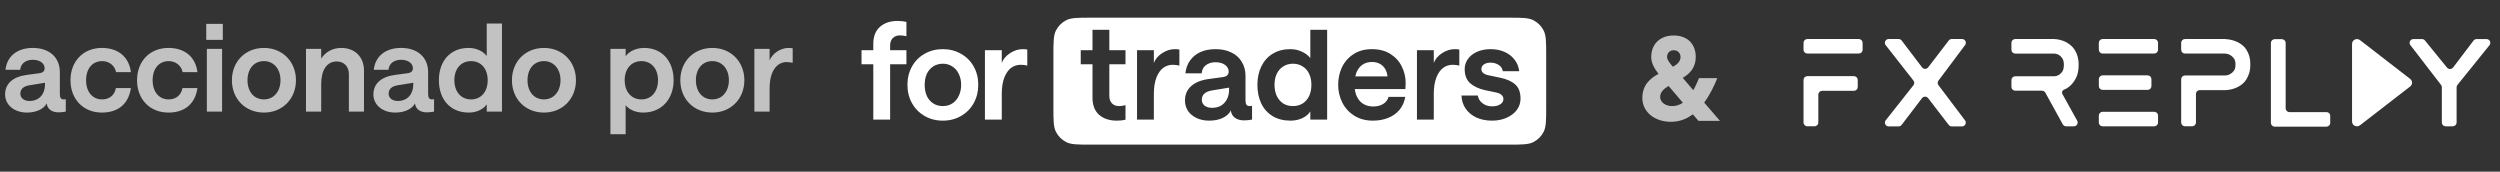 <svg width="233" height="16" viewBox="0 0 233 16" fill="none" xmlns="http://www.w3.org/2000/svg">
<rect x="0" y="0" width="233" height="16" fill="#333333" stroke="none"/>
<path d="M2.516 10.492C1.333 10.492 0.477 9.783 0.477 8.803C0.477 7.778 1.22 7.147 2.516 6.979L3.687 6.821C4.002 6.776 4.16 6.618 4.16 6.359C4.16 5.931 3.743 5.571 3.056 5.571C2.414 5.571 1.93 5.909 1.885 6.506H0.511C0.646 5.256 1.592 4.467 3.056 4.467C4.599 4.467 5.579 5.346 5.579 6.731V8.792C5.579 9.118 5.703 9.265 5.939 9.265C6.018 9.265 6.131 9.242 6.131 9.242V10.402C6.131 10.402 5.793 10.47 5.455 10.47C4.858 10.47 4.419 10.188 4.351 9.636C4.092 10.154 3.383 10.492 2.516 10.492ZM2.752 9.411C3.664 9.411 4.194 8.758 4.194 7.88V7.711L2.752 7.947C2.178 8.037 1.896 8.307 1.896 8.735C1.896 9.13 2.234 9.411 2.752 9.411ZM9.498 10.492C7.775 10.492 6.57 9.265 6.57 7.474C6.57 5.695 7.775 4.467 9.498 4.467C10.939 4.467 12.009 5.233 12.201 6.72H10.816C10.703 6.123 10.185 5.695 9.52 5.695C8.619 5.695 8.023 6.393 8.023 7.474C8.023 8.566 8.619 9.265 9.52 9.265C10.196 9.265 10.68 8.871 10.804 8.206H12.201C11.975 9.76 10.928 10.492 9.498 10.492ZM15.701 10.492C13.977 10.492 12.773 9.265 12.773 7.474C12.773 5.695 13.977 4.467 15.701 4.467C17.142 4.467 18.212 5.233 18.403 6.72H17.018C16.906 6.123 16.387 5.695 15.723 5.695C14.822 5.695 14.225 6.393 14.225 7.474C14.225 8.566 14.822 9.265 15.723 9.265C16.399 9.265 16.883 8.871 17.007 8.206H18.403C18.178 9.76 17.131 10.492 15.701 10.492ZM19.279 10.402V4.557H20.698V10.402H19.279ZM19.223 3.713V2.226H20.766V3.713H19.223ZM24.599 10.492C22.864 10.492 21.614 9.22 21.614 7.474C21.614 5.74 22.864 4.467 24.599 4.467C26.322 4.467 27.583 5.74 27.583 7.474C27.583 9.22 26.322 10.492 24.599 10.492ZM24.599 9.265C25.511 9.265 26.142 8.533 26.142 7.474C26.142 6.415 25.5 5.695 24.599 5.695C23.664 5.695 23.067 6.427 23.067 7.474C23.067 8.533 23.664 9.265 24.599 9.265ZM28.517 10.402V4.557H29.936V5.458C30.319 4.861 30.984 4.467 31.806 4.467C33.067 4.467 33.923 5.301 33.923 6.573V10.402H32.515V6.9C32.515 6.213 32.076 5.729 31.389 5.729C30.465 5.729 29.936 6.517 29.936 7.834V10.402H28.517ZM36.839 10.492C35.657 10.492 34.801 9.783 34.801 8.803C34.801 7.778 35.544 7.147 36.839 6.979L38.01 6.821C38.326 6.776 38.483 6.618 38.483 6.359C38.483 5.931 38.067 5.571 37.38 5.571C36.738 5.571 36.254 5.909 36.209 6.506H34.835C34.97 5.256 35.916 4.467 37.38 4.467C38.923 4.467 39.902 5.346 39.902 6.731V8.792C39.902 9.118 40.026 9.265 40.263 9.265C40.342 9.265 40.454 9.242 40.454 9.242V10.402C40.454 10.402 40.116 10.47 39.778 10.47C39.182 10.47 38.742 10.188 38.675 9.636C38.416 10.154 37.706 10.492 36.839 10.492ZM37.076 9.411C37.988 9.411 38.517 8.758 38.517 7.88V7.711L37.076 7.947C36.501 8.037 36.22 8.307 36.22 8.735C36.22 9.13 36.558 9.411 37.076 9.411ZM43.698 10.492C41.952 10.492 40.905 9.253 40.905 7.474C40.905 5.695 41.963 4.467 43.675 4.467C44.396 4.467 45.026 4.771 45.364 5.222V2.192H46.783V10.402H45.364V9.715C45.094 10.154 44.452 10.492 43.698 10.492ZM43.9 9.265C44.835 9.265 45.454 8.555 45.454 7.474C45.454 6.404 44.835 5.695 43.9 5.695C42.966 5.695 42.346 6.404 42.346 7.474C42.346 8.544 42.966 9.265 43.9 9.265ZM50.696 10.492C48.962 10.492 47.712 9.22 47.712 7.474C47.712 5.74 48.962 4.467 50.696 4.467C52.419 4.467 53.68 5.74 53.68 7.474C53.68 9.22 52.419 10.492 50.696 10.492ZM50.696 9.265C51.608 9.265 52.239 8.533 52.239 7.474C52.239 6.415 51.597 5.695 50.696 5.695C49.761 5.695 49.164 6.427 49.164 7.474C49.164 8.533 49.761 9.265 50.696 9.265ZM56.891 12.508V4.557H58.31V5.244C58.626 4.783 59.279 4.467 60.044 4.467C61.711 4.467 62.781 5.706 62.781 7.474C62.781 9.253 61.644 10.492 59.943 10.492C59.256 10.492 58.637 10.222 58.31 9.805V12.508H56.891ZM59.785 9.265C60.698 9.265 61.328 8.555 61.328 7.474C61.328 6.404 60.698 5.695 59.785 5.695C58.851 5.695 58.22 6.404 58.22 7.474C58.22 8.555 58.851 9.265 59.785 9.265ZM66.39 10.492C64.655 10.492 63.405 9.22 63.405 7.474C63.405 5.74 64.655 4.467 66.39 4.467C68.113 4.467 69.374 5.74 69.374 7.474C69.374 9.22 68.113 10.492 66.39 10.492ZM66.39 9.265C67.302 9.265 67.933 8.533 67.933 7.474C67.933 6.415 67.291 5.695 66.39 5.695C65.455 5.695 64.858 6.427 64.858 7.474C64.858 8.533 65.455 9.265 66.39 9.265ZM73.878 5.852C73.754 5.83 73.552 5.785 73.315 5.785C72.493 5.785 71.727 6.494 71.727 8.251V10.402H70.308V4.557H71.727V5.627C71.986 4.963 72.775 4.467 73.484 4.467C73.687 4.467 73.811 4.49 73.878 4.501V5.852Z" fill="white" fill-opacity="0.7"/>
<g clip-path="url(#clip0_1_26659)">
<path d="M140.616 1.648C141.837 1.648 142.447 1.648 142.913 1.885C143.323 2.094 143.656 2.428 143.865 2.838C144.103 3.305 144.104 3.915 144.104 5.135V9.992C144.104 11.212 144.103 11.823 143.865 12.29C143.656 12.7 143.323 13.033 142.913 13.242C142.447 13.479 141.837 13.479 140.616 13.479H101.666C100.446 13.479 99.835 13.479 99.369 13.242C98.959 13.033 98.625 12.7 98.416 12.29C98.178 11.823 98.179 11.212 98.179 9.992V5.135C98.179 3.915 98.179 3.305 98.416 2.838C98.625 2.428 98.959 2.094 99.369 1.885C99.835 1.648 100.446 1.648 101.666 1.648H140.616ZM101.82 2.775V4.68H100.725V5.988H101.82V9.102C101.82 9.799 102.024 10.331 102.431 10.696C102.846 11.061 103.402 11.244 104.1 11.244C104.39 11.244 104.656 11.215 104.897 11.157V9.799C104.681 9.857 104.477 9.886 104.286 9.886C104.021 9.886 103.805 9.803 103.639 9.637C103.473 9.471 103.39 9.239 103.39 8.94V5.988H104.897V4.68H103.39V2.775H101.82ZM113.292 4.581C112.753 4.581 112.279 4.672 111.872 4.855C111.474 5.038 111.154 5.299 110.913 5.639C110.672 5.979 110.527 6.379 110.478 6.835H111.996C112.021 6.512 112.15 6.258 112.383 6.076C112.624 5.893 112.927 5.801 113.292 5.801C113.657 5.801 113.952 5.884 114.176 6.05C114.4 6.216 114.513 6.424 114.513 6.673C114.513 6.814 114.466 6.931 114.375 7.022C114.284 7.105 114.155 7.159 113.989 7.184L112.694 7.358C111.972 7.449 111.416 7.67 111.025 8.018C110.635 8.358 110.44 8.811 110.439 9.375C110.439 9.732 110.536 10.057 110.727 10.347C110.926 10.629 111.196 10.85 111.536 11.007C111.876 11.165 112.263 11.244 112.694 11.244C113.176 11.244 113.595 11.161 113.952 10.995C114.317 10.82 114.571 10.588 114.712 10.297C114.753 10.596 114.882 10.824 115.098 10.982C115.322 11.14 115.604 11.219 115.944 11.219C116.185 11.219 116.434 11.194 116.691 11.144V9.861C116.625 9.869 116.555 9.878 116.48 9.886C116.339 9.886 116.235 9.844 116.169 9.761C116.111 9.67 116.081 9.537 116.081 9.363V7.084C116.081 6.578 115.965 6.138 115.732 5.764C115.508 5.382 115.185 5.091 114.762 4.892C114.347 4.685 113.856 4.581 113.292 4.581ZM122.122 2.775V5.416C121.931 5.167 121.669 4.966 121.337 4.817C121.005 4.659 120.644 4.581 120.254 4.581C119.631 4.581 119.087 4.722 118.622 5.004C118.166 5.278 117.813 5.669 117.564 6.175C117.315 6.673 117.19 7.25 117.189 7.906C117.189 8.562 117.31 9.143 117.551 9.65C117.8 10.156 118.157 10.55 118.622 10.832C119.087 11.106 119.639 11.244 120.278 11.244C120.685 11.244 121.055 11.165 121.387 11.007C121.727 10.841 121.973 10.633 122.122 10.384V11.144H123.69V2.775H122.122ZM127.869 4.581C127.189 4.581 126.611 4.739 126.138 5.054C125.665 5.361 125.307 5.769 125.066 6.275C124.834 6.781 124.718 7.325 124.718 7.906C124.718 8.487 124.843 9.031 125.092 9.538C125.341 10.044 125.71 10.454 126.2 10.77C126.69 11.085 127.275 11.244 127.956 11.244C128.487 11.244 128.965 11.156 129.389 10.982C129.82 10.808 130.173 10.554 130.447 10.222C130.721 9.882 130.895 9.483 130.97 9.027H129.413C129.338 9.309 129.172 9.529 128.915 9.687C128.666 9.845 128.358 9.923 127.993 9.923C127.454 9.923 127.026 9.745 126.711 9.388C126.469 9.108 126.321 8.746 126.265 8.304H130.982C130.999 8.089 131.008 7.898 131.008 7.732C131.008 7.192 130.887 6.681 130.647 6.2C130.414 5.718 130.061 5.328 129.588 5.029C129.115 4.73 128.541 4.581 127.869 4.581ZM138.924 4.581C138.443 4.581 138.019 4.664 137.653 4.83C137.288 4.996 137.006 5.22 136.807 5.502C136.608 5.785 136.508 6.096 136.508 6.436C136.508 7.017 136.683 7.462 137.031 7.769C137.38 8.068 137.841 8.279 138.413 8.404L139.422 8.616C139.646 8.657 139.816 8.732 139.933 8.84C140.057 8.94 140.119 9.073 140.119 9.239C140.119 9.438 140.019 9.6 139.82 9.724C139.629 9.849 139.376 9.911 139.061 9.911C138.696 9.911 138.389 9.807 138.14 9.6C137.891 9.393 137.758 9.16 137.741 8.903H136.209C136.226 9.359 136.354 9.766 136.595 10.123C136.844 10.479 137.18 10.758 137.604 10.957C138.027 11.148 138.513 11.244 139.061 11.244C139.575 11.244 140.032 11.152 140.431 10.969C140.837 10.787 141.153 10.542 141.377 10.235C141.601 9.92 141.714 9.575 141.714 9.202C141.714 8.596 141.543 8.147 141.203 7.856C140.871 7.565 140.393 7.358 139.771 7.234L138.762 7.022C138.538 6.98 138.364 6.91 138.239 6.81C138.123 6.71 138.064 6.585 138.064 6.436C138.065 6.254 138.144 6.108 138.302 6C138.459 5.893 138.667 5.838 138.924 5.838C139.206 5.838 139.455 5.909 139.671 6.05C139.895 6.191 140.024 6.387 140.058 6.635H141.589C141.539 6.212 141.39 5.847 141.141 5.54C140.9 5.233 140.589 4.996 140.207 4.83C139.825 4.664 139.397 4.581 138.924 4.581ZM109.482 4.581C109.084 4.581 108.694 4.706 108.313 4.955C107.939 5.195 107.681 5.499 107.54 5.864V4.68H105.971V11.144H107.54V8.765C107.54 8.151 107.619 7.641 107.776 7.234C107.942 6.819 108.155 6.516 108.412 6.325C108.678 6.134 108.972 6.038 109.296 6.038C109.512 6.038 109.72 6.063 109.919 6.113V4.618C109.819 4.593 109.673 4.581 109.482 4.581ZM135.572 4.581C135.174 4.581 134.783 4.706 134.401 4.955C134.028 5.195 133.77 5.499 133.629 5.864V4.68H132.06V11.144H133.629V8.765C133.629 8.151 133.708 7.641 133.865 7.234C134.031 6.819 134.244 6.516 134.501 6.325C134.767 6.134 135.061 6.038 135.385 6.038C135.601 6.038 135.809 6.063 136.008 6.113V4.618C135.908 4.593 135.763 4.581 135.572 4.581ZM114.55 8.354C114.55 8.852 114.408 9.259 114.126 9.575C113.844 9.89 113.453 10.048 112.955 10.048C112.673 10.048 112.445 9.982 112.271 9.849C112.096 9.708 112.009 9.525 112.009 9.301C112.009 9.061 112.088 8.869 112.246 8.728C112.404 8.579 112.64 8.479 112.955 8.429L114.55 8.167V8.354ZM120.503 5.938C120.843 5.938 121.142 6.021 121.399 6.187C121.665 6.345 121.869 6.574 122.01 6.873C122.151 7.171 122.222 7.516 122.222 7.906C122.222 8.304 122.151 8.653 122.01 8.952C121.869 9.25 121.665 9.484 121.399 9.65C121.142 9.808 120.843 9.886 120.503 9.886C120.163 9.886 119.863 9.808 119.605 9.65C119.348 9.484 119.146 9.251 118.996 8.952C118.855 8.645 118.784 8.296 118.784 7.906C118.784 7.516 118.855 7.171 118.996 6.873C119.146 6.574 119.348 6.345 119.605 6.187C119.863 6.021 120.163 5.938 120.503 5.938ZM127.869 5.777C128.151 5.777 128.396 5.835 128.604 5.951C128.819 6.067 128.985 6.229 129.102 6.436C129.218 6.635 129.289 6.864 129.314 7.122H126.315C126.344 6.989 126.379 6.863 126.425 6.748C126.558 6.433 126.744 6.192 126.984 6.026C127.233 5.86 127.529 5.777 127.869 5.777Z" fill="white"/>
<path d="M87.873 4.581C88.504 4.581 89.069 4.726 89.567 5.017C90.074 5.299 90.468 5.694 90.75 6.2C91.032 6.698 91.174 7.267 91.174 7.906C91.174 8.537 91.032 9.106 90.75 9.612C90.468 10.119 90.074 10.517 89.567 10.808C89.069 11.098 88.504 11.244 87.873 11.244C87.242 11.244 86.673 11.098 86.167 10.808C85.669 10.517 85.278 10.119 84.996 9.612C84.714 9.106 84.573 8.537 84.573 7.906C84.573 7.275 84.714 6.707 84.996 6.2C85.278 5.694 85.669 5.299 86.167 5.017C86.673 4.726 87.242 4.581 87.873 4.581ZM83.645 1.953C83.961 1.953 84.239 1.982 84.479 2.04V3.373C84.28 3.323 84.069 3.298 83.845 3.298C83.596 3.298 83.383 3.381 83.209 3.547C83.043 3.713 82.96 3.946 82.96 4.245V4.681H84.479V5.988H82.96V11.145H81.391V5.988H80.295V4.681H81.391V4.096C81.391 3.398 81.599 2.866 82.014 2.501C82.429 2.136 82.973 1.953 83.645 1.953ZM95.308 4.581C95.499 4.581 95.644 4.593 95.744 4.618V6.113C95.545 6.063 95.337 6.038 95.121 6.038C94.797 6.038 94.503 6.133 94.237 6.324C93.98 6.515 93.767 6.818 93.602 7.233C93.444 7.64 93.365 8.151 93.365 8.766V11.145H91.796V4.681H93.365V5.864C93.506 5.499 93.764 5.196 94.138 4.955C94.52 4.706 94.91 4.581 95.308 4.581ZM87.873 5.938C87.541 5.939 87.242 6.021 86.977 6.188C86.719 6.354 86.52 6.586 86.379 6.885C86.246 7.184 86.18 7.524 86.18 7.906C86.18 8.296 86.246 8.642 86.379 8.94C86.52 9.239 86.719 9.472 86.977 9.638C87.234 9.804 87.533 9.887 87.873 9.887C88.213 9.887 88.509 9.804 88.758 9.638C89.015 9.472 89.214 9.239 89.355 8.94C89.505 8.633 89.579 8.288 89.579 7.906C89.579 7.524 89.505 7.184 89.355 6.885C89.214 6.586 89.011 6.354 88.745 6.188C88.488 6.021 88.197 5.938 87.873 5.938Z" fill="white"/>
</g>
<path d="M155.74 11.351C154.169 11.351 153.066 10.402 153.066 9.136C153.066 7.935 153.776 7.313 154.573 6.887C154.114 6.287 153.896 5.818 153.896 5.315C153.896 4.093 154.725 3.307 155.991 3.307C157.258 3.307 158.044 4.093 158.044 5.315C158.044 6.287 157.498 6.865 156.832 7.258L157.814 8.404C158.033 8.022 158.207 7.619 158.349 7.28H160.052C159.735 8.066 159.342 8.874 158.829 9.561L160.303 11.264H158.295L157.771 10.653C157.192 11.089 156.526 11.351 155.74 11.351ZM154.725 9.037C154.725 9.507 155.195 9.889 155.85 9.889C156.232 9.889 156.559 9.769 156.843 9.572L155.511 8.011C155.075 8.273 154.725 8.579 154.725 9.037ZM155.369 5.315C155.369 5.566 155.631 5.905 155.915 6.221C156.33 6.003 156.625 5.719 156.625 5.315C156.625 4.933 156.352 4.682 155.991 4.682C155.62 4.682 155.369 4.944 155.369 5.315Z" fill="white" fill-opacity="0.7"/>
<g clip-path="url(#clip1_1_26659)">
<path d="M168.089 7.449C168.089 7.355 168.127 7.266 168.194 7.2C168.261 7.133 168.352 7.096 168.447 7.096H172.783C172.878 7.096 172.969 7.133 173.036 7.2C173.104 7.266 173.141 7.355 173.141 7.449V8.11C173.141 8.203 173.104 8.293 173.036 8.359C172.969 8.425 172.878 8.462 172.783 8.462H169.825C169.73 8.462 169.639 8.5 169.572 8.566C169.505 8.632 169.467 8.721 169.467 8.815V11.417C169.467 11.511 169.43 11.6 169.362 11.666C169.295 11.732 169.204 11.77 169.109 11.77H168.447C168.352 11.77 168.261 11.732 168.194 11.666C168.127 11.6 168.089 11.511 168.089 11.417V7.449ZM168.089 3.989C168.089 3.896 168.127 3.806 168.194 3.74C168.261 3.674 168.352 3.636 168.447 3.636H173.237C173.332 3.636 173.423 3.674 173.49 3.74C173.557 3.806 173.595 3.896 173.595 3.989V4.638C173.595 4.732 173.557 4.821 173.49 4.888C173.423 4.954 173.332 4.991 173.237 4.991H168.447C168.352 4.991 168.261 4.954 168.194 4.888C168.127 4.821 168.089 4.732 168.089 4.638V3.989Z" fill="white"/>
<path d="M176.032 11.783C175.965 11.783 175.899 11.765 175.842 11.73C175.785 11.695 175.739 11.645 175.709 11.585C175.679 11.525 175.668 11.459 175.675 11.393C175.682 11.327 175.708 11.264 175.749 11.212L178.335 7.942C178.383 7.881 178.41 7.805 178.41 7.727C178.41 7.649 178.383 7.573 178.335 7.512L175.745 4.208C175.703 4.156 175.677 4.093 175.67 4.027C175.663 3.961 175.675 3.894 175.704 3.834C175.734 3.774 175.78 3.724 175.838 3.689C175.895 3.654 175.961 3.636 176.029 3.636H176.949C177.004 3.636 177.059 3.649 177.109 3.674C177.159 3.699 177.202 3.734 177.236 3.778L179.133 6.275C179.166 6.319 179.21 6.355 179.26 6.38C179.309 6.404 179.364 6.417 179.42 6.417C179.476 6.417 179.531 6.404 179.581 6.38C179.631 6.355 179.674 6.319 179.707 6.275L181.622 3.776C181.656 3.732 181.699 3.697 181.749 3.673C181.799 3.649 181.853 3.636 181.909 3.636H182.858C182.925 3.636 182.99 3.654 183.047 3.688C183.104 3.723 183.149 3.772 183.179 3.83C183.209 3.889 183.222 3.954 183.217 4.019C183.211 4.085 183.187 4.147 183.147 4.199L180.663 7.515C180.617 7.576 180.592 7.65 180.592 7.725C180.592 7.801 180.617 7.875 180.663 7.935L183.14 11.218C183.18 11.27 183.205 11.333 183.211 11.398C183.217 11.463 183.204 11.529 183.174 11.588C183.144 11.646 183.098 11.695 183.041 11.73C182.984 11.764 182.919 11.782 182.852 11.782H181.906C181.851 11.782 181.796 11.769 181.747 11.745C181.697 11.721 181.654 11.685 181.62 11.642L179.703 9.15C179.669 9.106 179.626 9.071 179.576 9.046C179.527 9.022 179.472 9.009 179.416 9.009C179.361 9.009 179.306 9.022 179.256 9.046C179.206 9.071 179.163 9.106 179.13 9.15L177.231 11.64C177.197 11.684 177.154 11.719 177.104 11.744C177.054 11.768 176.999 11.781 176.944 11.781L176.032 11.783Z" fill="white"/>
<path d="M193.594 11.249C193.624 11.303 193.64 11.364 193.639 11.425C193.638 11.486 193.621 11.546 193.589 11.599C193.557 11.652 193.512 11.696 193.458 11.726C193.403 11.756 193.342 11.772 193.28 11.772H192.566C192.501 11.772 192.438 11.755 192.382 11.723C192.327 11.69 192.281 11.643 192.251 11.587L190.626 8.637C190.595 8.581 190.55 8.535 190.494 8.502C190.439 8.47 190.375 8.452 190.311 8.453H187.823C187.728 8.453 187.637 8.415 187.57 8.349C187.502 8.283 187.465 8.193 187.465 8.1V7.461C187.465 7.368 187.502 7.278 187.57 7.212C187.637 7.146 187.728 7.109 187.823 7.109H191.439C191.599 7.104 191.755 7.059 191.891 6.978C192.021 6.9 192.13 6.793 192.21 6.665C192.305 6.52 192.353 6.312 192.353 6.046C192.353 5.78 192.305 5.583 192.21 5.438C192.13 5.311 192.021 5.203 191.891 5.125C191.754 5.044 191.599 4.999 191.439 4.994H187.823C187.728 4.994 187.637 4.957 187.57 4.891C187.502 4.825 187.465 4.735 187.465 4.642V3.989C187.465 3.896 187.502 3.806 187.57 3.74C187.637 3.674 187.728 3.636 187.823 3.636H191.439C191.84 3.653 192.231 3.756 192.586 3.94C192.733 4.026 192.873 4.124 193.004 4.234C193.148 4.354 193.271 4.497 193.368 4.657C193.486 4.842 193.575 5.044 193.631 5.255C193.701 5.513 193.735 5.779 193.73 6.046C193.73 6.537 193.649 6.942 193.487 7.261C193.326 7.572 193.141 7.817 192.937 7.999C192.738 8.172 192.547 8.293 192.364 8.356C192.224 8.409 192.134 8.612 192.205 8.743L193.594 11.249Z" fill="white"/>
<path d="M195.61 11.419V10.77C195.61 10.677 195.648 10.587 195.715 10.521C195.782 10.455 195.873 10.418 195.968 10.418H200.77C200.865 10.418 200.956 10.455 201.023 10.521C201.09 10.587 201.128 10.677 201.128 10.77V11.421C201.128 11.514 201.09 11.604 201.023 11.67C200.956 11.736 200.865 11.773 200.77 11.773H195.97C195.923 11.773 195.876 11.764 195.832 11.747C195.789 11.729 195.749 11.703 195.715 11.67C195.682 11.637 195.655 11.598 195.637 11.555C195.619 11.512 195.61 11.466 195.61 11.419ZM200.156 7.021C200.251 7.021 200.342 7.059 200.409 7.125C200.476 7.191 200.514 7.28 200.514 7.374V8.024C200.514 8.118 200.476 8.208 200.409 8.274C200.342 8.34 200.251 8.377 200.156 8.377H195.971C195.876 8.377 195.785 8.34 195.718 8.274C195.651 8.208 195.613 8.118 195.613 8.024V7.375C195.613 7.281 195.651 7.192 195.718 7.125C195.785 7.059 195.876 7.022 195.971 7.022L200.156 7.021ZM195.61 3.989C195.61 3.896 195.648 3.806 195.715 3.74C195.782 3.674 195.873 3.636 195.968 3.636H200.77C200.865 3.636 200.956 3.674 201.023 3.74C201.09 3.806 201.128 3.896 201.128 3.989V4.64C201.128 4.733 201.09 4.823 201.023 4.889C200.956 4.955 200.865 4.992 200.77 4.992H195.969C195.874 4.992 195.783 4.955 195.716 4.889C195.649 4.823 195.611 4.733 195.611 4.64L195.61 3.989Z" fill="white"/>
<path d="M207.436 3.643L207.437 3.645L207.438 3.647L207.44 3.649L207.442 3.649C207.839 3.666 208.228 3.766 208.582 3.942C208.732 4.021 208.872 4.116 209.002 4.224C209.147 4.339 209.27 4.478 209.366 4.636C209.483 4.818 209.572 5.016 209.63 5.224C209.7 5.478 209.733 5.741 209.728 6.004C209.733 6.271 209.7 6.538 209.63 6.796C209.569 7.006 209.481 7.207 209.366 7.393C209.269 7.553 209.146 7.695 209.002 7.815C208.873 7.924 208.733 8.018 208.584 8.096C208.229 8.281 207.837 8.384 207.436 8.398H205.021C204.926 8.398 204.835 8.435 204.768 8.501C204.7 8.567 204.663 8.657 204.663 8.75V11.418C204.663 11.511 204.625 11.601 204.558 11.667C204.491 11.733 204.4 11.771 204.305 11.771H203.644C203.549 11.771 203.458 11.733 203.391 11.667C203.324 11.601 203.286 11.511 203.286 11.418V7.385C203.286 7.292 203.324 7.202 203.391 7.136C203.458 7.07 203.549 7.033 203.644 7.033H207.337C207.344 7.033 207.403 7.029 207.513 7.022C207.633 7.005 207.749 6.964 207.854 6.902C207.989 6.828 208.106 6.724 208.195 6.598C208.297 6.46 208.349 6.263 208.349 6.001C208.349 5.749 208.293 5.556 208.184 5.427C208.095 5.302 207.978 5.198 207.843 5.123C207.687 5.041 207.514 4.996 207.337 4.992H203.643C203.548 4.992 203.457 4.955 203.39 4.889C203.323 4.823 203.285 4.733 203.285 4.64V3.989C203.285 3.896 203.323 3.806 203.39 3.74C203.457 3.674 203.548 3.636 203.643 3.636H207.431C207.432 3.637 207.434 3.638 207.435 3.639C207.436 3.64 207.436 3.641 207.436 3.643Z" fill="white"/>
<path d="M217.177 11.453C217.177 11.546 217.139 11.636 217.072 11.702C217.005 11.768 216.914 11.806 216.819 11.806H212.006C211.912 11.806 211.82 11.768 211.753 11.702C211.686 11.636 211.648 11.546 211.648 11.453V4.003C211.648 3.909 211.686 3.819 211.753 3.753C211.82 3.687 211.912 3.65 212.006 3.65H212.665C212.76 3.65 212.851 3.687 212.918 3.753C212.985 3.819 213.023 3.909 213.023 4.003V10.098C213.023 10.191 213.061 10.281 213.128 10.347C213.195 10.413 213.286 10.45 213.381 10.45H216.842C216.931 10.45 217.016 10.485 217.078 10.547C217.141 10.608 217.176 10.692 217.176 10.779C217.176 11.072 217.177 11.453 217.177 11.453Z" fill="white"/>
<path d="M229.035 7.913C228.984 7.975 228.956 8.053 228.955 8.133V11.419C228.955 11.513 228.917 11.603 228.85 11.669C228.783 11.735 228.692 11.772 228.597 11.772H227.937C227.843 11.772 227.751 11.735 227.684 11.669C227.617 11.603 227.579 11.513 227.579 11.419V8.129C227.579 8.051 227.554 7.976 227.506 7.915L224.649 4.206C224.608 4.154 224.583 4.091 224.577 4.026C224.57 3.96 224.583 3.894 224.613 3.835C224.642 3.776 224.688 3.726 224.745 3.692C224.802 3.657 224.867 3.639 224.934 3.639H225.724C225.778 3.639 225.831 3.651 225.879 3.674C225.927 3.697 225.969 3.73 226.003 3.771L228.061 6.299C228.096 6.341 228.139 6.375 228.189 6.398C228.238 6.421 228.292 6.432 228.347 6.431C228.402 6.431 228.456 6.417 228.504 6.393C228.553 6.368 228.596 6.333 228.629 6.29L230.534 3.782C230.568 3.738 230.611 3.702 230.661 3.678C230.711 3.653 230.766 3.641 230.822 3.641H231.737C231.805 3.64 231.871 3.658 231.928 3.693C231.986 3.728 232.033 3.778 232.062 3.838C232.092 3.898 232.104 3.964 232.097 4.031C232.09 4.097 232.064 4.16 232.022 4.212L229.035 7.913Z" fill="white"/>
<path d="M224.628 7.354L219.948 3.736C219.881 3.684 219.8 3.652 219.715 3.643C219.63 3.634 219.544 3.649 219.468 3.686C219.39 3.723 219.326 3.78 219.28 3.851C219.235 3.922 219.211 4.005 219.211 4.089V11.325C219.211 11.409 219.235 11.492 219.28 11.563C219.326 11.634 219.39 11.692 219.467 11.729C219.544 11.765 219.63 11.78 219.715 11.771C219.8 11.762 219.881 11.73 219.948 11.678L224.628 8.06C224.683 8.018 224.727 7.964 224.756 7.903C224.787 7.842 224.803 7.775 224.803 7.707C224.803 7.639 224.787 7.572 224.756 7.511C224.727 7.45 224.683 7.396 224.628 7.354Z" fill="white"/>
</g>
<defs>
<clipPath id="clip0_1_26659">
<rect width="64.761" height="12.454" fill="white" transform="translate(79.653 1.337)"/>
</clipPath>
<clipPath id="clip1_1_26659">
<rect width="64.435" height="8.405" fill="white" transform="translate(167.877 3.519)"/>
</clipPath>
</defs>
</svg>
